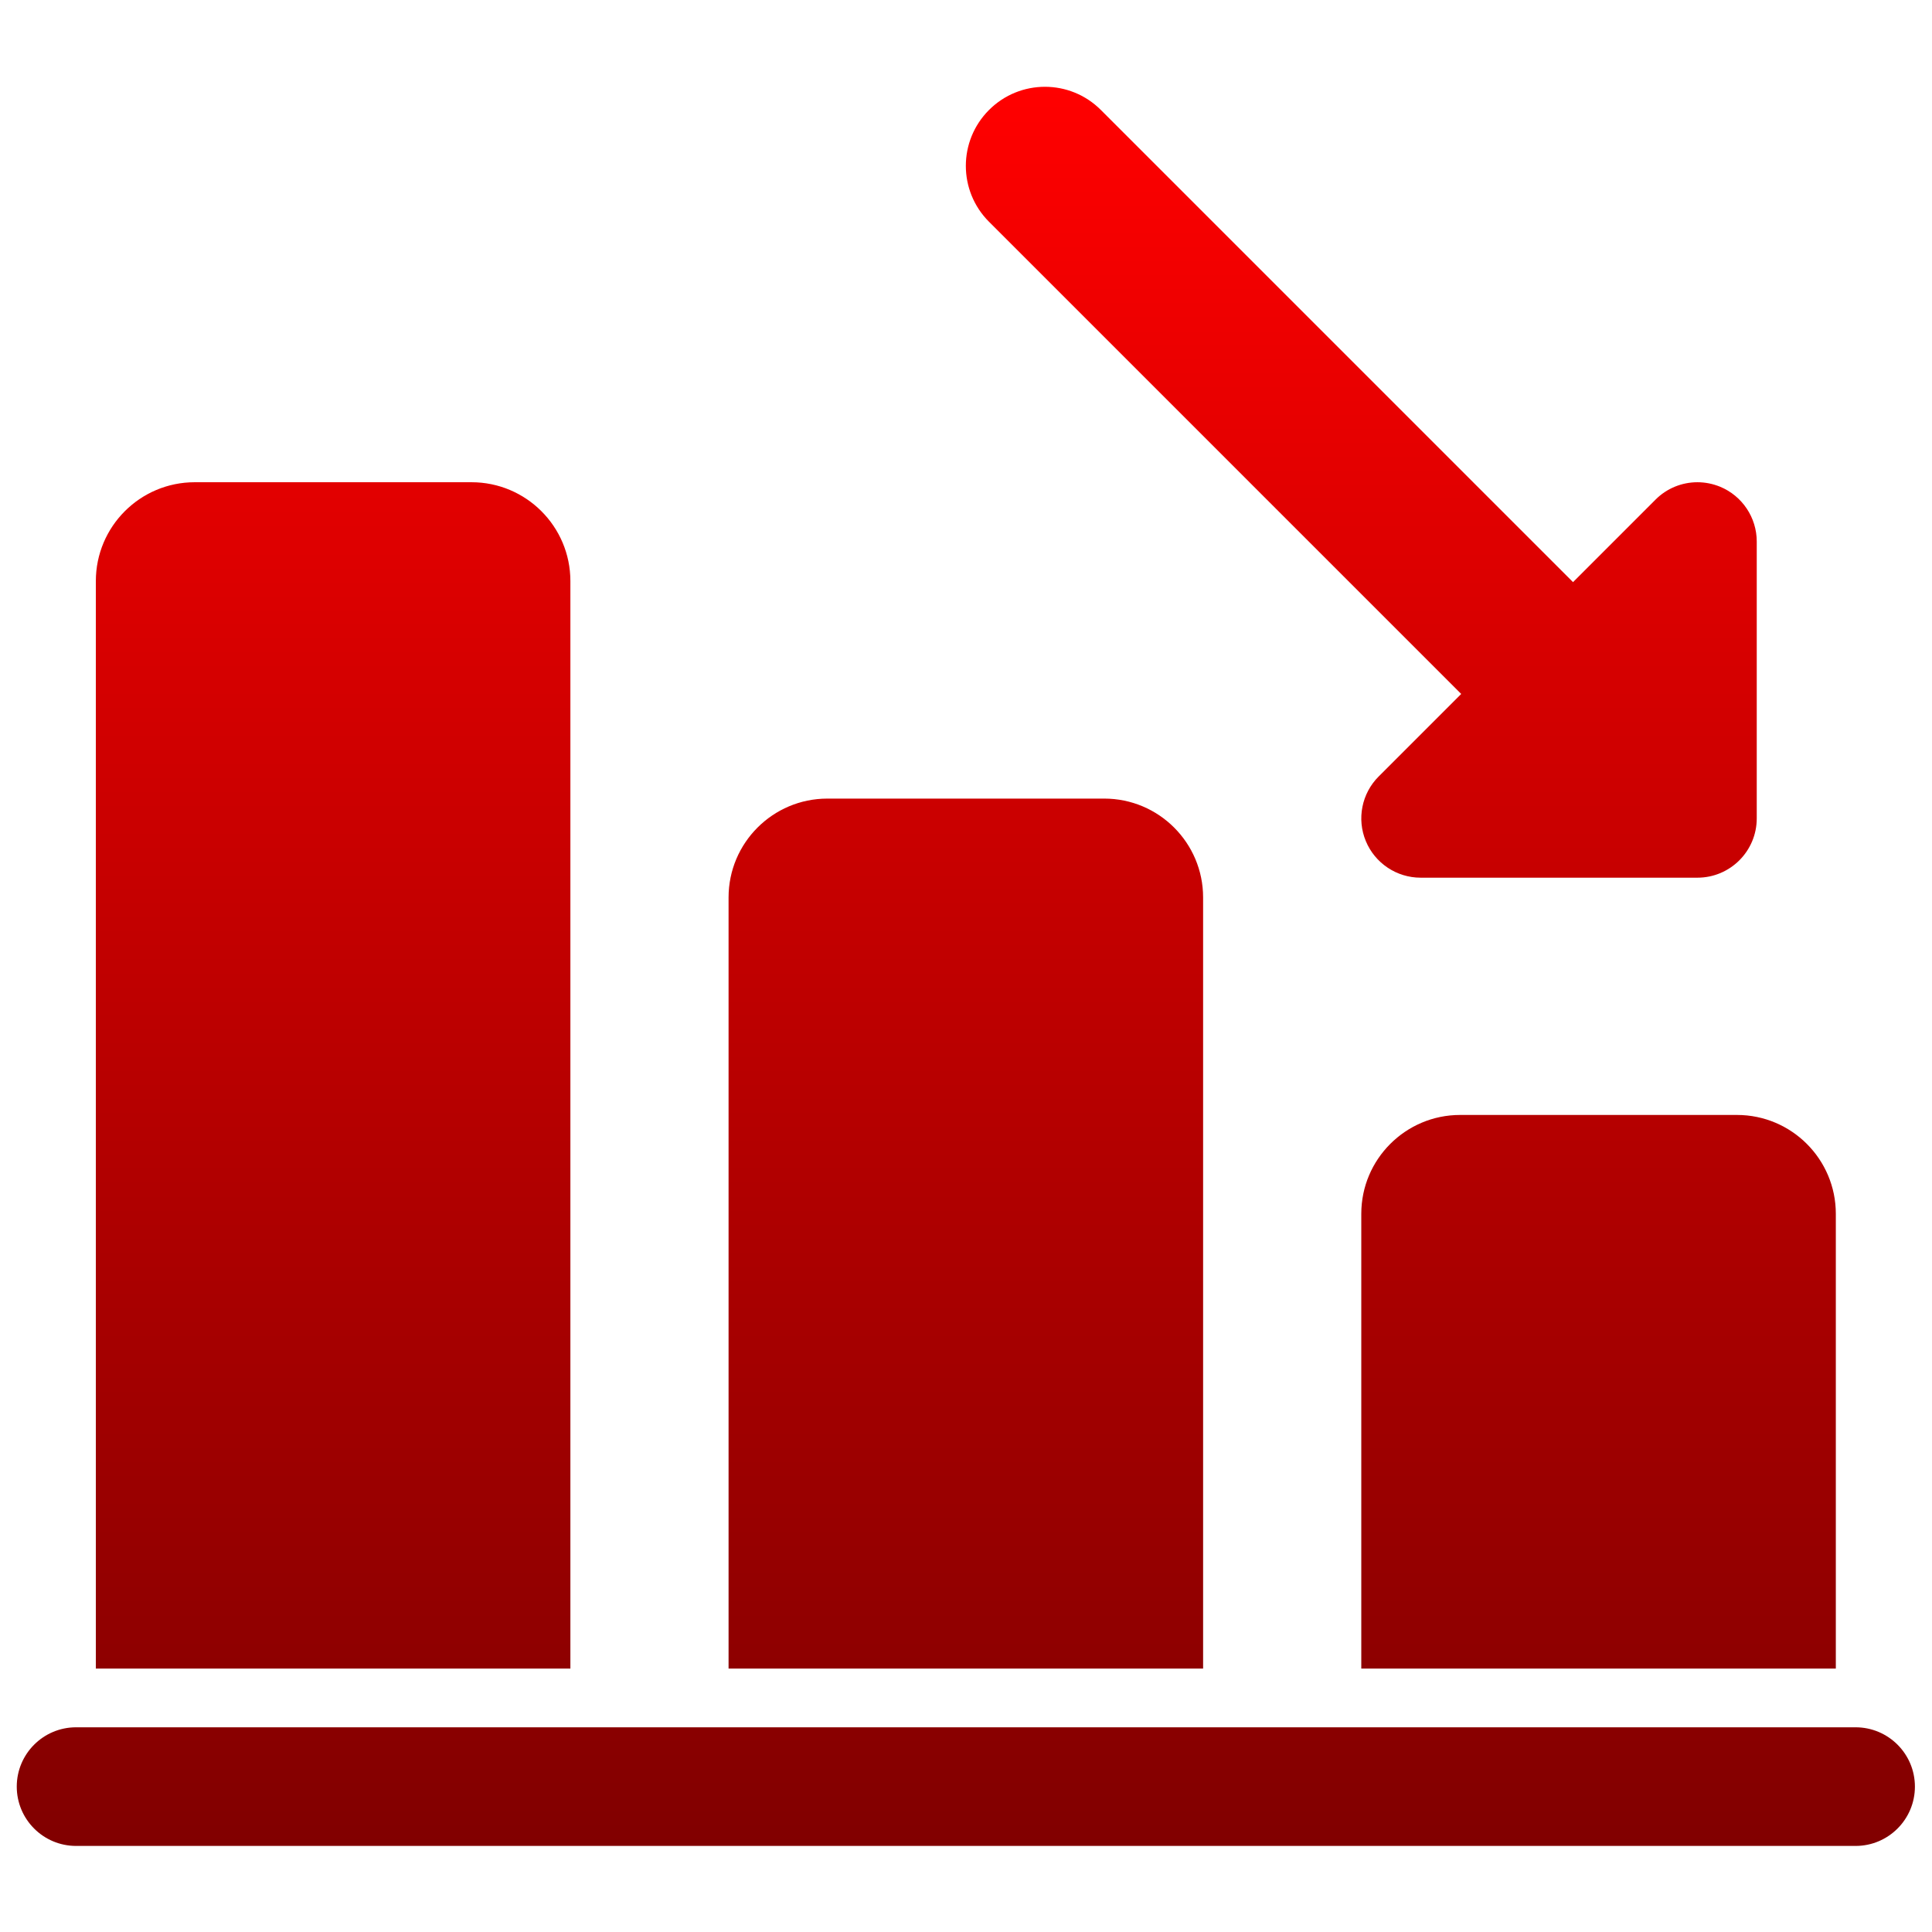 <svg xmlns="http://www.w3.org/2000/svg" width="512" height="512" viewBox="0 0 512 512" fill="none"><path d="M491.752 457.751C500.429 457.751 507.472 464.794 507.472 473.471C507.472 482.148 500.429 489.19 491.752 489.19H20.161C11.484 489.19 4.441 482.148 4.441 473.471C4.442 464.794 11.484 457.751 20.161 457.751H491.752ZM124.959 127.797C139.421 127.797 151.158 139.535 151.158 153.997V442.191H25.4V153.997C25.4 139.535 37.139 127.797 51.601 127.797H124.959ZM292.636 211.636C307.098 211.636 318.836 223.373 318.836 237.835V442.191H193.078V237.835C193.078 223.373 204.815 211.636 219.277 211.636H292.636ZM460.312 295.474C474.774 295.474 486.513 307.211 486.513 321.673V442.19H360.755V321.673C360.755 307.211 372.492 295.474 386.954 295.474H460.312ZM276.921 23C282.286 23 287.652 25.054 291.739 29.141L416.868 154.27L438.729 132.409C441.726 129.391 445.75 127.798 449.837 127.798C451.87 127.798 453.903 128.196 455.853 128.992C461.721 131.423 465.557 137.167 465.557 143.518V216.876C465.557 225.553 458.514 232.596 449.837 232.596H376.479C370.128 232.595 364.385 228.76 361.954 222.892C359.523 217.023 360.864 210.253 365.37 205.768L387.231 183.906L262.103 58.777C253.908 50.582 253.908 37.336 262.103 29.141C266.19 25.054 271.555 23 276.921 23Z" fill="url(#paint0_linear_127_6)"></path><defs><linearGradient id="paint0_linear_127_6" x1="255.957" y1="23" x2="255.957" y2="489.19" gradientUnits="userSpaceOnUse"><stop stop-color="#FF0000"></stop><stop offset="1" stop-color="#810000"></stop></linearGradient></defs></svg>